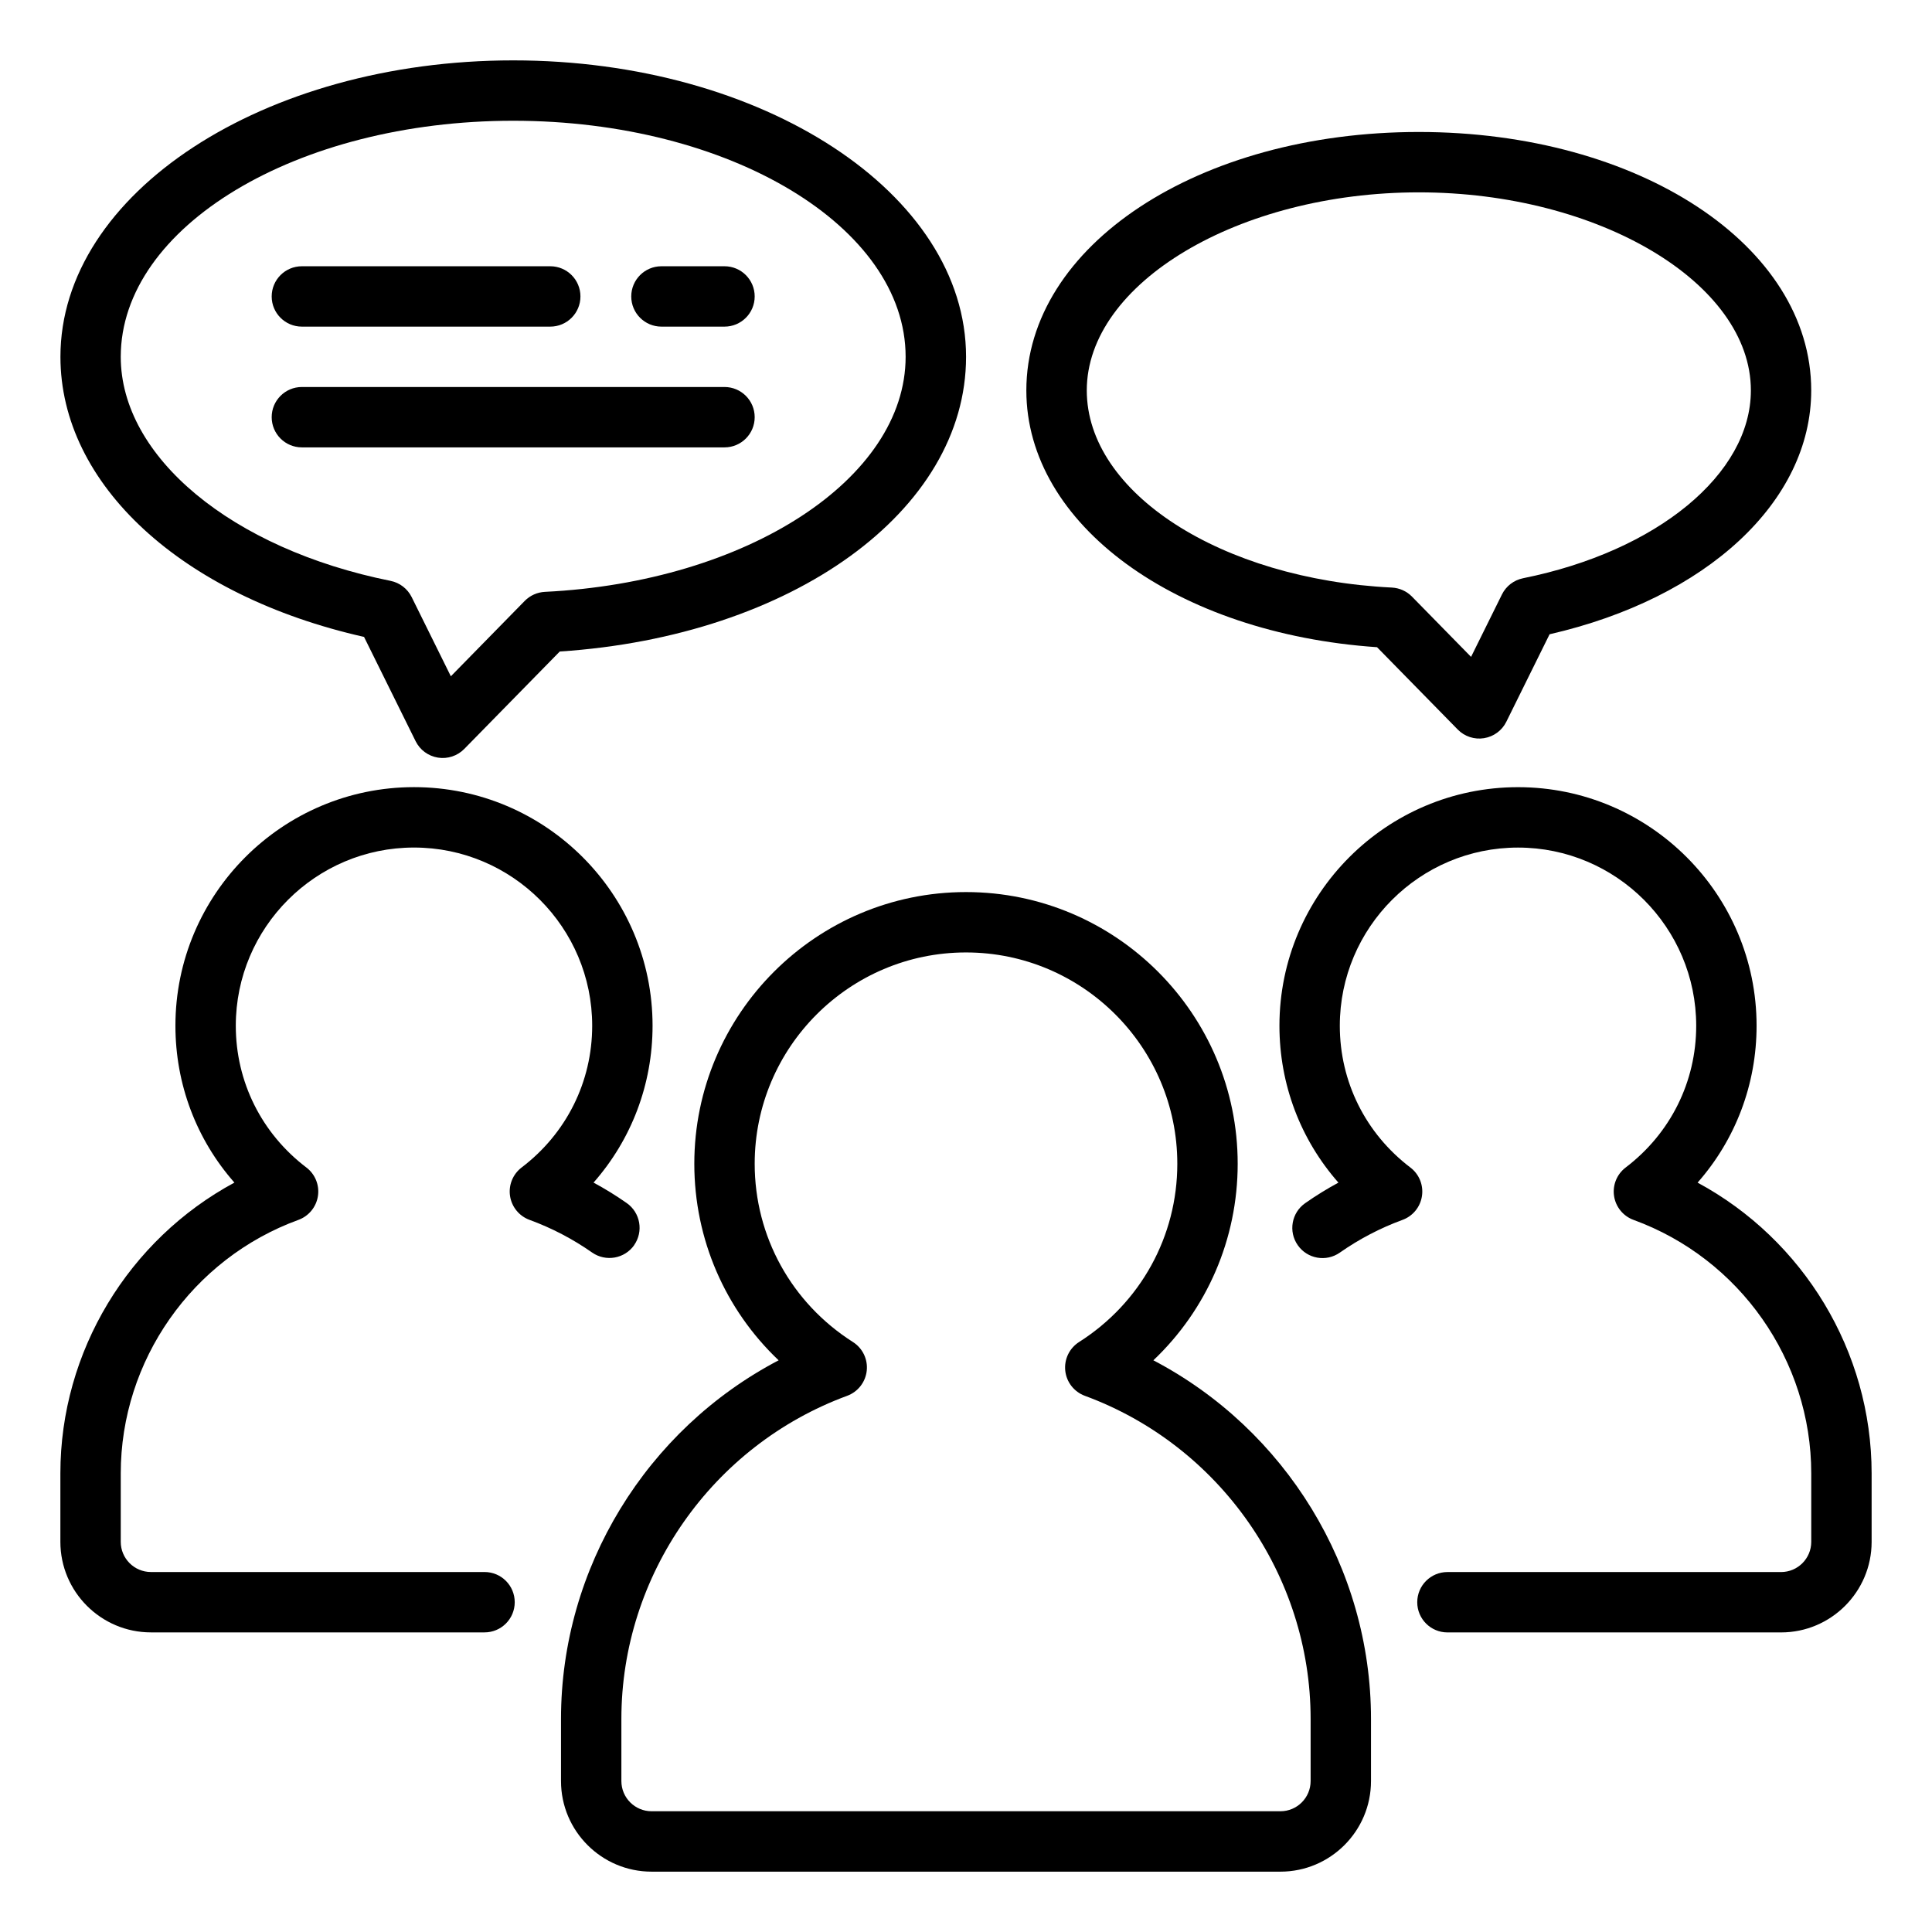 <svg id="Icon" viewBox="0 0 64 64" xmlns="http://www.w3.org/2000/svg"><path d="m38.207 45.062c1.772-1.682 2.793-4.014 2.793-6.511 0-4.963-4.038-9-9-9s-9 4.037-9 9c0 2.497 1.021 4.829 2.793 6.511-4.373 2.29-7.209 6.87-7.209 11.88v2.059c0 1.654 1.346 3 3 3h20.832c1.654 0 3-1.346 3-3v-2.059c0-5.01-2.836-9.59-7.209-11.88zm5.209 13.938c0 .552-.449 1-1 1h-20.832c-.551 0-1-.448-1-1v-2.059c0-4.755 3.005-9.057 7.479-10.703.357-.132.608-.454.649-.832s-.137-.746-.458-.95c-2.038-1.296-3.254-3.503-3.254-5.905 0-3.859 3.14-7 7-7s7 3.141 7 7c0 2.402-1.216 4.609-3.254 5.905-.321.204-.498.572-.458.95s.292.7.649.832c4.473 1.646 7.479 5.948 7.479 10.703v2.059z"/><path d="m56.235 39.176c1.256-1.427 1.954-3.253 1.954-5.197 0-4.358-3.545-7.903-7.903-7.903-4.358 0-7.903 3.545-7.903 7.903 0 1.944.698 3.771 1.954 5.197-.379.205-.747.432-1.102.681-.452.317-.562.94-.244 1.393.317.452.94.562 1.393.244.644-.451 1.342-.815 2.074-1.083.344-.125.592-.428.646-.79.055-.361-.092-.724-.383-.945-1.486-1.13-2.338-2.842-2.338-4.696 0-3.255 2.648-5.903 5.903-5.903s5.903 2.648 5.903 5.903c0 1.854-.852 3.566-2.338 4.696-.291.222-.438.584-.383.945.055.362.303.665.646.79 3.521 1.284 5.886 4.659 5.886 8.398v2.267c0 .552-.449 1-1 1h-11.052c-.552 0-1 .447-1 1s.448 1 1 1h11.052c1.654 0 3-1.346 3-3v-2.267c0-4.047-2.263-7.744-5.765-9.633z"/><path d="m21.006 41.247c.317-.452.208-1.076-.245-1.394-.353-.247-.72-.474-1.099-.678 1.256-1.427 1.955-3.253 1.955-5.197 0-4.358-3.545-7.903-7.903-7.903-4.357 0-7.903 3.545-7.903 7.903 0 1.944.698 3.771 1.954 5.197-3.501 1.889-5.765 5.586-5.765 9.633v2.267c0 1.654 1.346 3 3 3h11.051c.552 0 1-.447 1-1s-.448-1-1-1h-11.051c-.551 0-1-.448-1-1v-2.267c0-3.739 2.365-7.114 5.886-8.398.343-.125.591-.428.646-.79.055-.361-.092-.724-.383-.945-1.486-1.13-2.338-2.842-2.338-4.696 0-3.255 2.648-5.903 5.903-5.903s5.903 2.648 5.903 5.903c0 1.854-.852 3.566-2.338 4.696-.291.222-.438.584-.383.945s.302.664.646.79c.733.268 1.43.632 2.073 1.082.452.315 1.076.206 1.393-.245z"/><path d="m12.06 21.1 1.708 3.453c.144.29.419.493.739.544.317.052.645-.056.872-.287l3.164-3.228c7.701-.506 13.459-4.657 13.459-9.762 0-5.415-6.729-9.82-15-9.82s-15 4.405-15 9.82c0 4.231 4.021 7.92 10.06 9.279zm4.94-17.1c7.168 0 13 3.508 13 7.82 0 4.038-5.25 7.458-11.951 7.786-.251.013-.489.119-.666.299l-2.448 2.498-1.298-2.624c-.138-.277-.396-.476-.699-.537-5.263-1.058-8.938-4.11-8.938-7.422 0-4.312 5.832-7.82 13-7.82z"/><path d="m45.615 21.438 2.674 2.728c.226.232.555.339.871.287.32-.051.596-.254.739-.544l1.433-2.898c5.206-1.193 8.667-4.398 8.667-8.078 0-4.801-5.71-8.561-13-8.561s-13 3.76-13 8.561c0 4.439 4.966 8.052 11.615 8.506zm1.385-15.066c5.962 0 11 3.004 11 6.561 0 2.77-3.104 5.328-7.547 6.222-.304.062-.562.26-.699.537l-1.023 2.068-1.958-1.997c-.176-.18-.414-.286-.665-.299-5.667-.277-10.107-3.146-10.107-6.531 0-3.557 5.038-6.561 11-6.561z"/><path d="m10 14.82h14c.552 0 1-.447 1-1s-.448-1-1-1h-14c-.552 0-1 .447-1 1s.448 1 1 1z"/><path d="m21.911 10.82h2.089c.552 0 1-.447 1-1s-.448-1-1-1h-2.089c-.552 0-1 .447-1 1s.448 1 1 1z"/><path d="m10 10.82h8.228c.552 0 1-.447 1-1s-.448-1-1-1h-8.228c-.552 0-1 .447-1 1s.448 1 1 1z"/></svg>